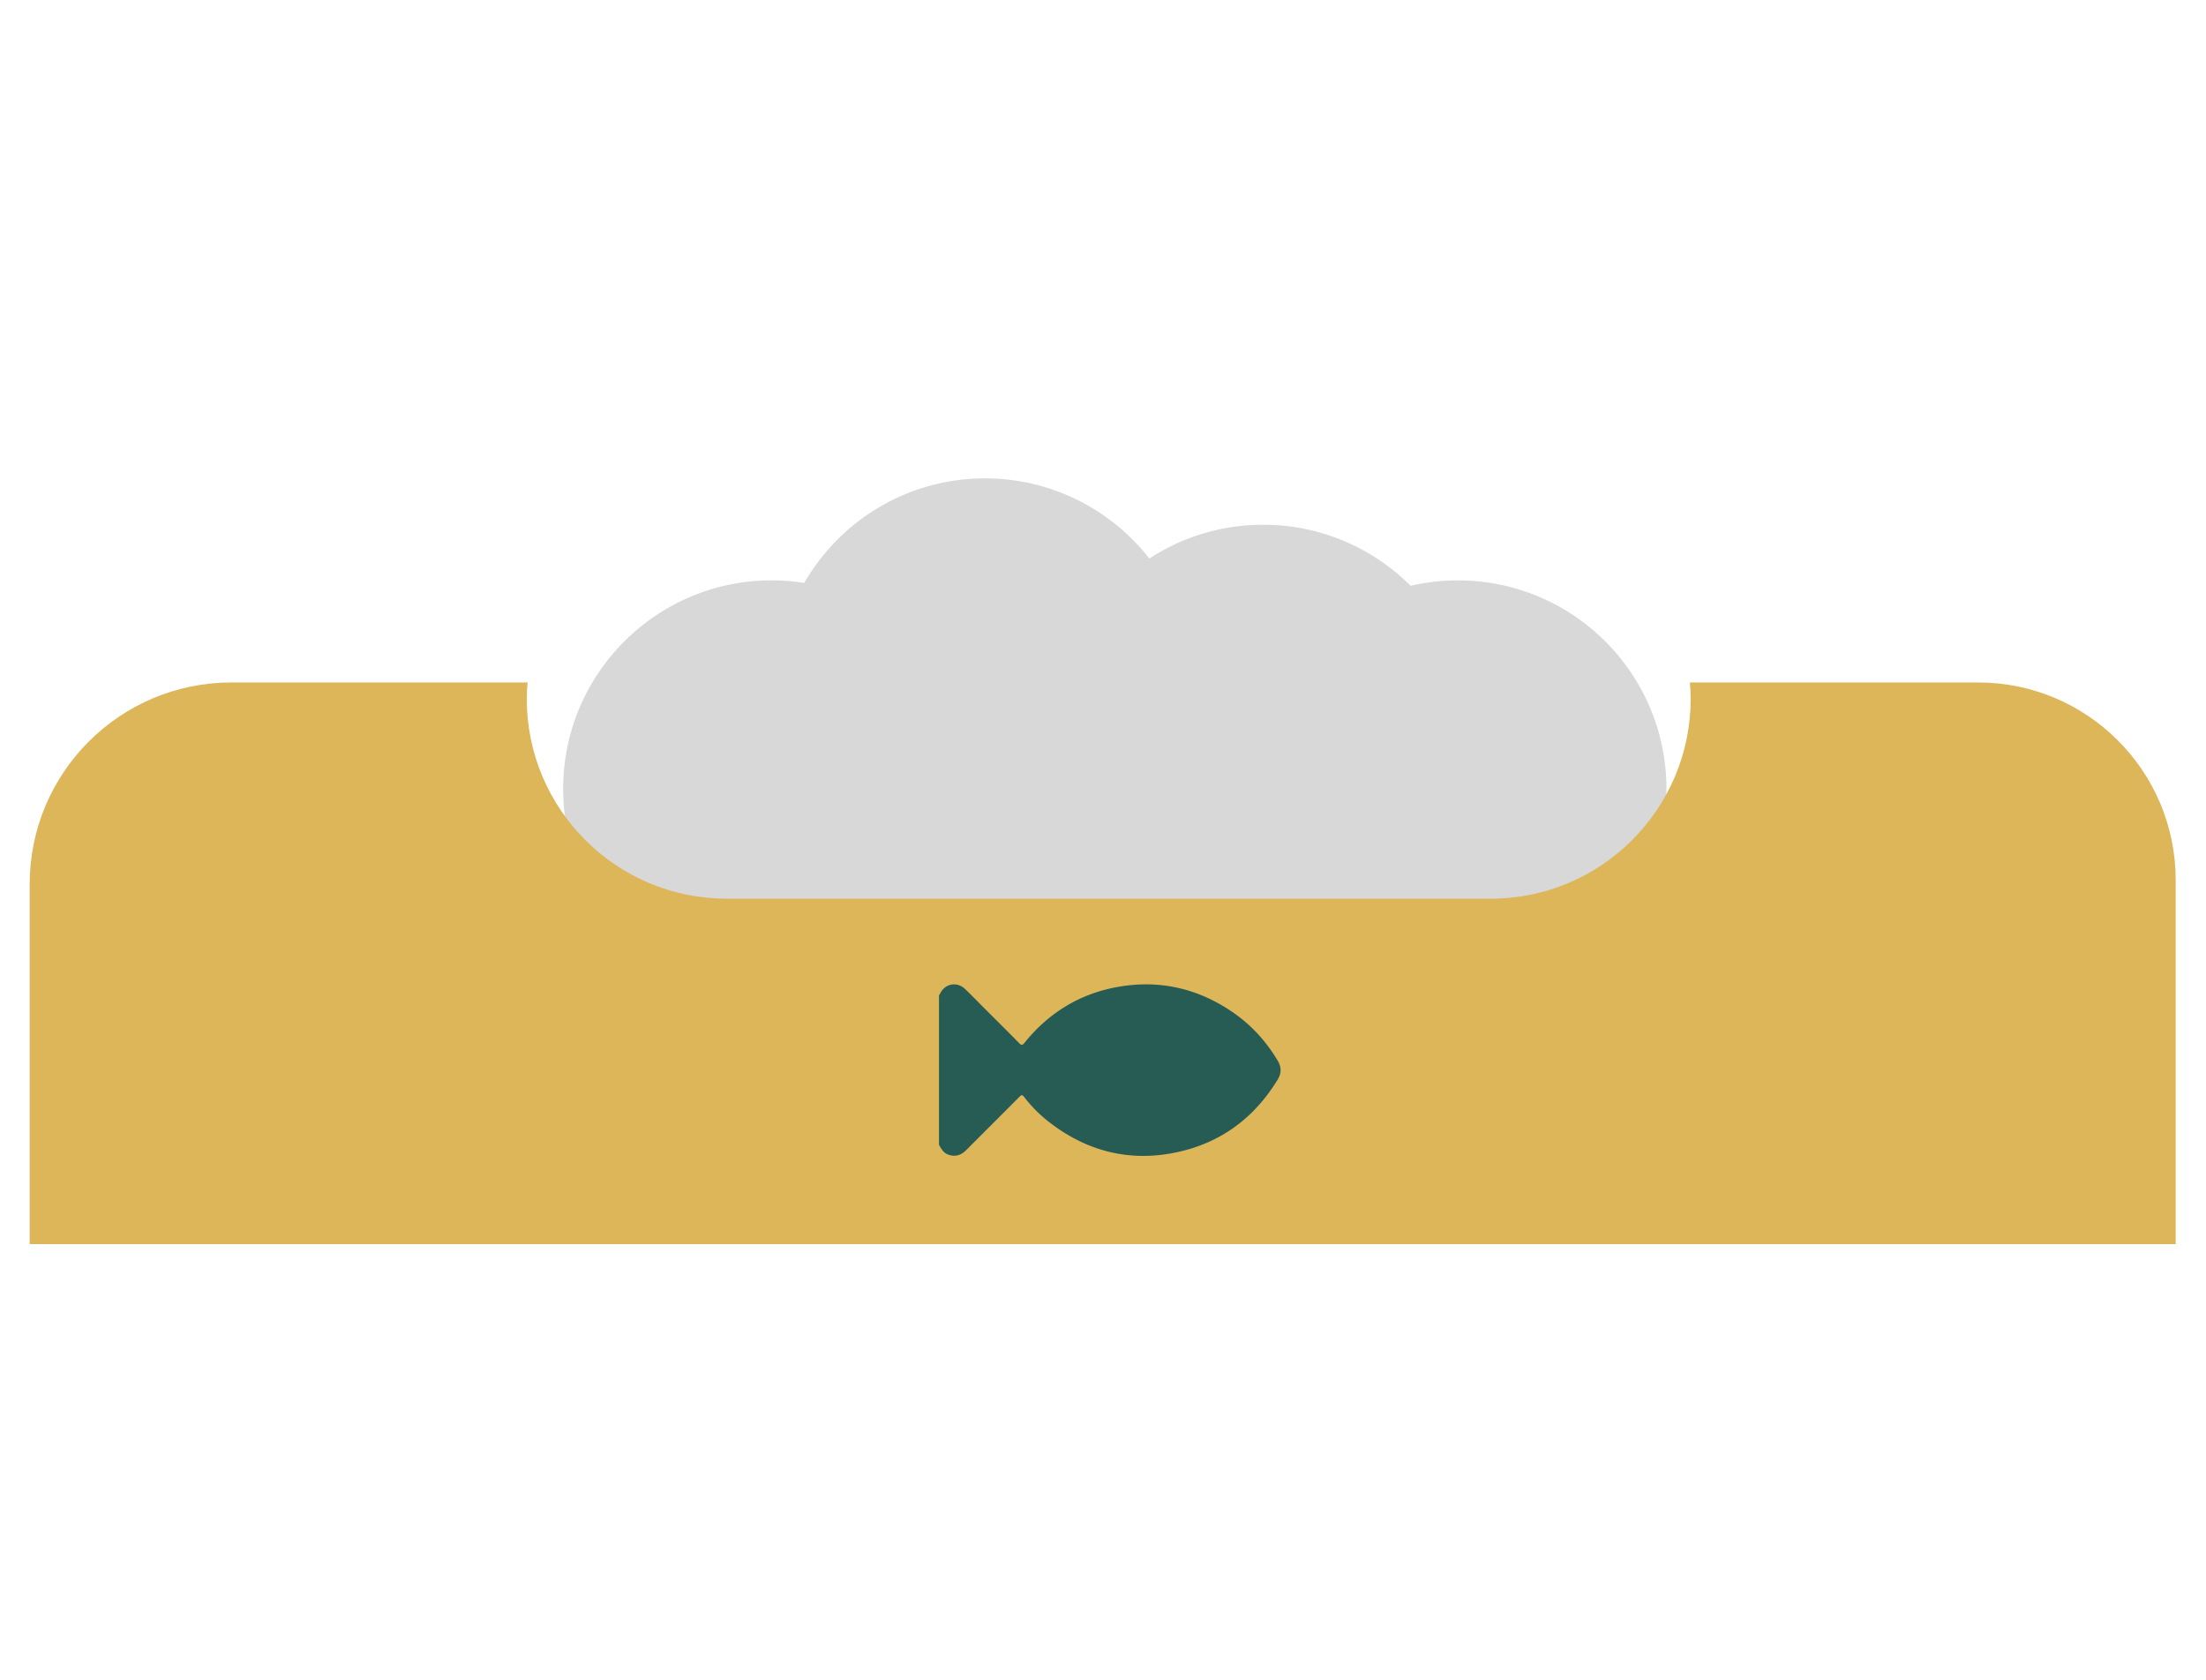 <svg xmlns="http://www.w3.org/2000/svg" viewBox="0 0 873 665" style="enable-background:new 0 0 873 665" xml:space="preserve"><path d="M576.93 229.69c-6.43 0-12.68.76-18.69 2.15-14.94-14.93-35.57-24.17-58.36-24.17-16.62 0-32.09 4.93-45.04 13.38-15.11-19.31-38.61-31.73-65.03-31.73-30.59 0-57.27 16.65-71.53 41.36-4.19-.65-8.48-1-12.86-1-45.59 0-82.56 36.96-82.56 82.56s36.96 82.56 82.56 82.56c29.33 0 55.07-15.31 69.71-38.36 14.64 23.05 40.38 38.36 69.71 38.36 21.68 0 41.4-8.37 56.13-22.04a82.76 82.76 0 0 0 17.59-2.12c14.94 14.93 35.57 24.17 58.36 24.17 45.59 0 82.56-36.96 82.56-82.56s-36.96-82.56-82.55-82.56z" style="fill:#d8d8d8"/><path d="M782.79 270.09H668.75c.17 2.12.32 4.25.32 6.41 0 43.72-35.44 79.17-79.17 79.17H287.63c-43.72 0-79.17-35.44-79.17-79.17 0-2.16.15-4.29.32-6.41H91.58c-44.09 0-79.84 35.75-79.84 79.84v142.45H861V348.3c0-43.19-35.02-78.21-78.21-78.21z" style="fill:#ddb65a"/><path d="M371.6 393.94c.18-.3.37-.6.53-.91 2.01-3.83 6.63-4.63 9.78-1.62 2.54 2.43 4.99 4.96 7.48 7.45 4.67 4.66 9.36 9.31 13.97 14.02.9.92 1.3.79 2.05-.15 9.6-11.91 21.91-19.47 36.96-22.15 16.49-2.94 31.71.57 45.51 10.05 7.32 5.03 13.16 11.47 17.73 19.09 1.54 2.57 1.56 5 0 7.56-9.39 15.38-22.84 25.25-40.46 28.85-18.3 3.74-34.97-.5-49.78-11.91a54.696 54.696 0 0 1-10.13-10.15c-.73-.96-1.1-.7-1.78-.02-7.01 7.05-14.06 14.05-21.07 21.1-2.03 2.04-4.31 2.78-7.07 1.82-1.91-.66-2.83-2.27-3.72-3.9v-59.13z" style="fill:#265c54"/></svg>